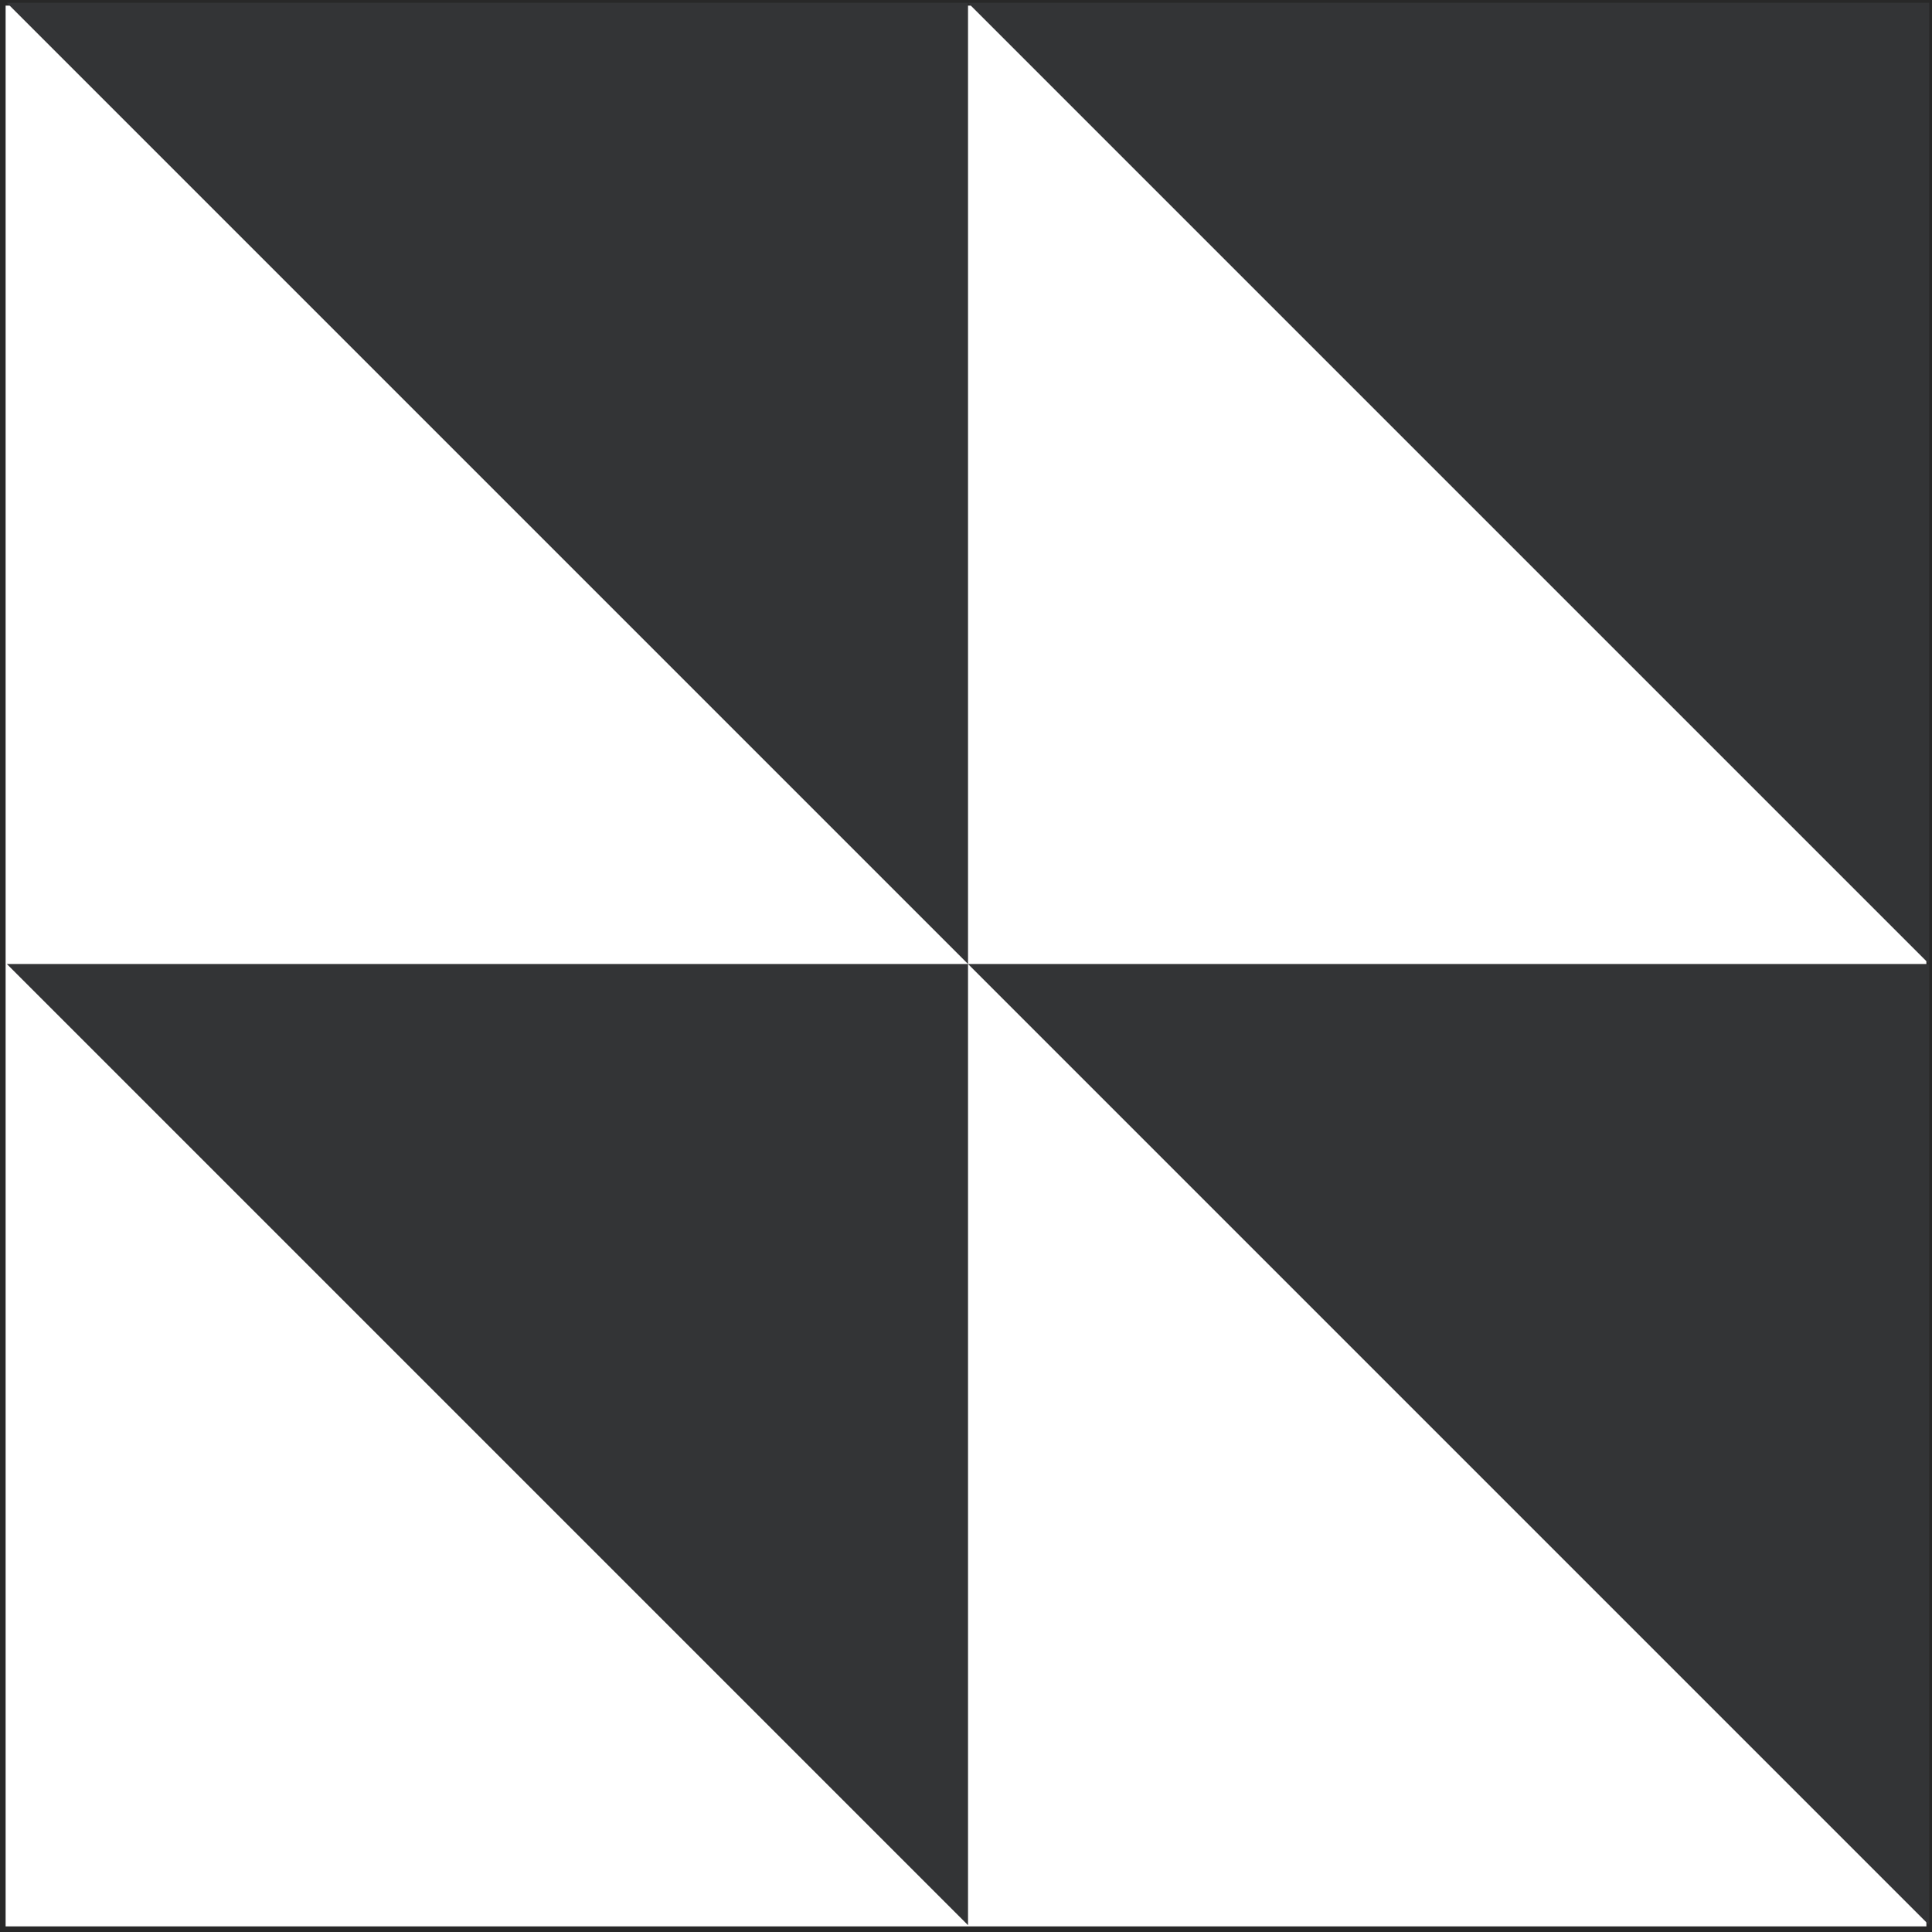 <svg xmlns="http://www.w3.org/2000/svg" width="172.056" height="172.056" viewBox="0 0 172.056 172.056">
  <g id="Group_40" data-name="Group 40" transform="translate(-3256.557 685.317)">
    <rect id="Rectangle_1" data-name="Rectangle 1" width="171.556" height="171.556" transform="translate(3256.807 -685.067)" fill="none" stroke="#282828" stroke-miterlimit="10" stroke-width="0.5"/>
    <path id="Path_1" data-name="Path 1" d="M172.291,186.933h-85.6l85.6,85.6Z" transform="translate(3256.072 -872)" fill="#333436"/>
    <path id="Path_2" data-name="Path 2" d="M1.094,186.933l85.6,85.6v-85.6Z" transform="translate(3256.072 -872)" fill="#333436"/>
    <path id="Path_3" data-name="Path 3" d="M86.692,272.532l85.6,85.6v-85.6Z" transform="translate(3256.072 -872)" fill="#333436"/>
    <path id="Path_4" data-name="Path 4" d="M1.094,272.532l85.6,85.6v-85.6Z" transform="translate(3256.072 -872)" fill="#333436"/>
  </g>
</svg>
